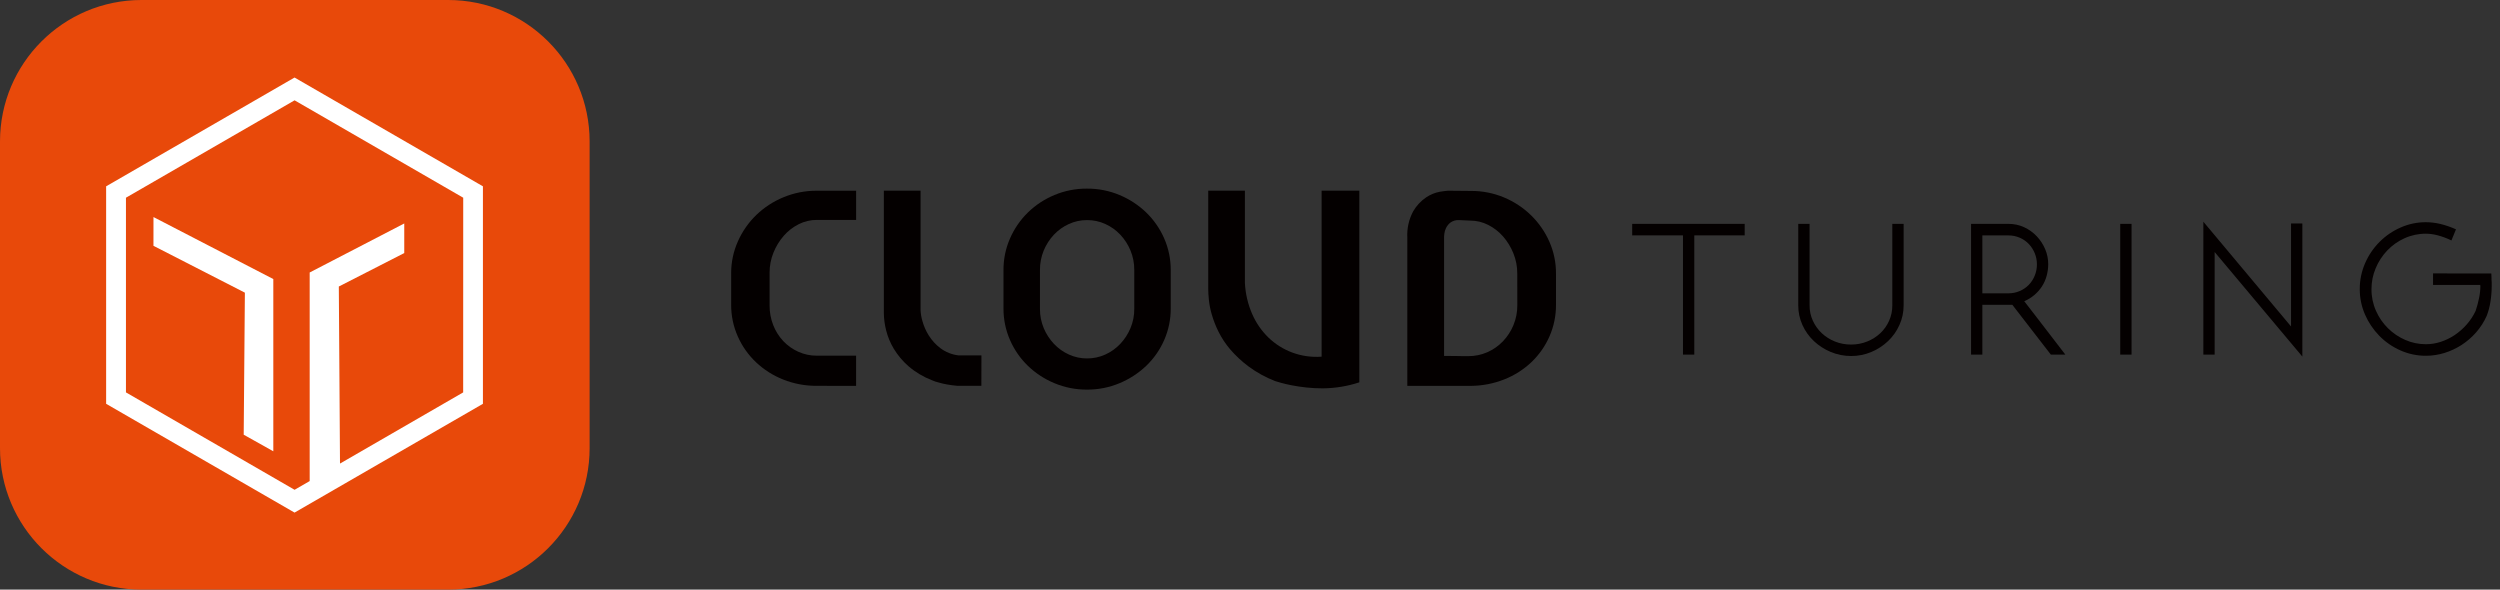 <svg width="212" height="50" viewBox="0 0 212 50" fill="none" xmlns="http://www.w3.org/2000/svg">
<rect x="0" y="0" width="212" height="50" fill="#333333" stroke="none"/>
<path d="M156.983 30.189C156.386 30.192 155.793 30.075 155.242 29.844C154.714 29.624 154.229 29.311 153.812 28.919C153.404 28.532 153.075 28.069 152.845 27.556C152.61 27.035 152.49 26.47 152.492 25.899V18.984H153.452V25.898C153.448 26.346 153.543 26.79 153.73 27.198C153.91 27.594 154.165 27.951 154.481 28.25C154.805 28.553 155.182 28.793 155.594 28.957C156.034 29.133 156.504 29.222 156.977 29.218C157.445 29.221 157.909 29.132 158.343 28.957C158.755 28.793 159.133 28.553 159.456 28.25C159.771 27.952 160.024 27.595 160.198 27.198C160.379 26.789 160.472 26.346 160.468 25.898V18.984H161.427V25.898C161.43 26.469 161.31 27.034 161.074 27.555C160.846 28.067 160.52 28.53 160.115 28.918C159.704 29.31 159.226 29.623 158.702 29.843C158.159 30.074 157.574 30.192 156.983 30.189Z" fill="#040000"/>
<path d="M168.104 25.849V30.071H167.145V18.984H170.317C170.777 18.98 171.232 19.077 171.651 19.27C172.051 19.455 172.412 19.715 172.716 20.035C173.017 20.354 173.259 20.724 173.43 21.128C173.601 21.529 173.69 21.962 173.69 22.398C173.69 22.734 173.644 23.068 173.555 23.391C173.469 23.71 173.334 24.014 173.155 24.291C172.976 24.565 172.757 24.812 172.507 25.022C172.251 25.238 171.964 25.413 171.656 25.544C171.88 25.835 172.108 26.13 172.339 26.427L173.02 27.311L175.14 30.07H173.911L170.647 25.848L168.104 25.849ZM168.104 19.961V24.874H170.315C170.643 24.876 170.968 24.81 171.27 24.681C171.557 24.559 171.818 24.382 172.038 24.159C172.256 23.934 172.428 23.668 172.544 23.377C172.669 23.073 172.732 22.747 172.731 22.418C172.732 22.092 172.669 21.769 172.544 21.468C172.425 21.178 172.253 20.913 172.038 20.686C171.82 20.459 171.559 20.279 171.27 20.156C170.968 20.027 170.643 19.961 170.315 19.963L168.104 19.961Z" fill="#040000"/>
<path d="M180.755 18.984V30.071H179.796V18.984H180.755Z" fill="#040000"/>
<path d="M195.239 18.952V30.238L187.803 21.372V30.072H186.844V18.801L194.28 27.683V18.952H195.239Z" fill="#040000"/>
<path d="M211.263 23.191C211.263 23.213 211.263 23.267 211.272 23.35C211.281 23.433 211.28 23.498 211.28 23.543V23.694C211.292 23.782 211.298 23.872 211.297 23.962V24.262C211.296 24.709 211.259 25.155 211.187 25.596C211.126 26 211.022 26.397 210.875 26.779C210.645 27.295 210.338 27.773 209.965 28.197C209.604 28.608 209.187 28.966 208.727 29.262C208.276 29.551 207.789 29.777 207.278 29.934C206.772 30.089 206.247 30.169 205.719 30.169C204.973 30.172 204.235 30.017 203.554 29.714C202.885 29.419 202.279 29 201.768 28.478C201.257 27.957 200.845 27.347 200.555 26.678C200.256 25.996 200.104 25.26 200.108 24.516C200.103 23.759 200.258 23.009 200.563 22.316C200.855 21.641 201.271 21.028 201.791 20.508C202.306 19.993 202.913 19.579 203.582 19.289C204.252 18.993 204.977 18.841 205.711 18.843C206.119 18.845 206.525 18.893 206.923 18.986C207.384 19.097 207.835 19.252 208.268 19.448L207.881 20.39C207.503 20.206 207.109 20.059 206.704 19.952C206.385 19.867 206.057 19.822 205.728 19.817C205.098 19.812 204.476 19.945 203.903 20.204C203.349 20.453 202.849 20.808 202.431 21.248C202.015 21.685 201.685 22.195 201.455 22.753C201.221 23.309 201.101 23.907 201.102 24.511C201.096 25.145 201.225 25.773 201.481 26.353C201.723 26.906 202.068 27.409 202.498 27.834C202.922 28.253 203.421 28.59 203.97 28.827C204.518 29.067 205.111 29.19 205.711 29.189C206.139 29.189 206.565 29.122 206.972 28.989C207.39 28.853 207.786 28.661 208.151 28.417C208.526 28.165 208.868 27.865 209.168 27.526C209.477 27.177 209.734 26.786 209.933 26.365C210.046 26.029 210.139 25.686 210.211 25.339C210.291 24.98 210.334 24.614 210.338 24.246C210.337 24.234 210.334 24.222 210.329 24.212C210.322 24.196 210.319 24.179 210.321 24.162H206.321V23.186L211.263 23.191Z" fill="#040000"/>
<path d="M147.949 18.984V19.96H143.676V30.071H142.717V19.96H138.41V18.984H147.949Z" fill="#040000"/>
<path d="M69.273 32.718C68.295 32.727 67.324 32.546 66.415 32.185C65.563 31.848 64.782 31.352 64.115 30.724C63.46 30.105 62.935 29.363 62.569 28.539C62.189 27.687 61.996 26.764 62.003 25.831V23.185C61.997 22.245 62.194 21.314 62.579 20.456C62.95 19.62 63.479 18.864 64.136 18.228C64.802 17.588 65.582 17.079 66.436 16.728C67.335 16.355 68.299 16.166 69.272 16.174H72.599V18.648H69.272C68.739 18.646 68.213 18.77 67.736 19.009C67.254 19.25 66.822 19.584 66.467 19.99C66.097 20.414 65.801 20.897 65.592 21.419C65.371 21.96 65.259 22.54 65.261 23.125V25.898C65.257 26.471 65.362 27.039 65.57 27.572C65.765 28.074 66.055 28.533 66.423 28.926C66.786 29.309 67.221 29.617 67.703 29.832C68.196 30.053 68.73 30.166 69.27 30.162H72.597V32.721L69.273 32.718Z" fill="#040000"/>
<path d="M83.22 32.718H81.194C80.868 32.69 80.569 32.651 80.299 32.6C80.069 32.56 79.841 32.507 79.616 32.441C79.418 32.395 79.225 32.331 79.04 32.248C78.31 31.969 77.633 31.565 77.04 31.056C76.55 30.628 76.129 30.128 75.792 29.572C75.499 29.085 75.28 28.557 75.142 28.005C75.02 27.524 74.955 27.03 74.95 26.534V16.17H78.064V26.299C78.079 26.617 78.132 26.932 78.224 27.237C78.343 27.663 78.522 28.069 78.757 28.443C79.019 28.862 79.355 29.23 79.749 29.529C80.199 29.863 80.728 30.073 81.285 30.137H83.226L83.22 32.718Z" fill="#040000"/>
<path d="M92.176 33.039C91.228 33.045 90.288 32.86 89.414 32.494C88.579 32.148 87.816 31.649 87.165 31.023C86.522 30.4 86.007 29.657 85.65 28.836C85.278 27.989 85.09 27.073 85.096 26.148V22.907C85.09 21.982 85.278 21.066 85.65 20.219C86.009 19.395 86.523 18.648 87.165 18.019C87.814 17.388 88.577 16.885 89.414 16.538C90.288 16.172 91.228 15.988 92.176 15.995C93.124 15.988 94.064 16.172 94.939 16.538C95.778 16.887 96.544 17.389 97.199 18.019C97.845 18.646 98.363 19.393 98.724 20.219C99.095 21.066 99.283 21.982 99.278 22.907V26.148C99.284 27.073 99.095 27.989 98.724 28.836C98.365 29.658 97.847 30.402 97.199 31.023C96.542 31.648 95.776 32.146 94.939 32.494C94.064 32.86 93.124 33.045 92.176 33.039ZM92.176 18.664C91.646 18.662 91.122 18.775 90.641 18.996C90.163 19.212 89.731 19.52 89.372 19.902C89.005 20.294 88.712 20.748 88.508 21.245C88.293 21.766 88.185 22.324 88.189 22.887V26.192C88.184 26.752 88.293 27.306 88.508 27.823C88.713 28.316 89.006 28.768 89.372 29.157C89.731 29.539 90.163 29.847 90.641 30.063C91.122 30.284 91.646 30.397 92.176 30.395C92.713 30.398 93.244 30.285 93.733 30.063C94.211 29.847 94.642 29.539 95.002 29.157C95.368 28.768 95.661 28.316 95.866 27.823C96.082 27.306 96.191 26.752 96.186 26.192V22.887C96.19 22.324 96.081 21.765 95.866 21.245C95.662 20.748 95.369 20.293 95.002 19.902C94.642 19.52 94.211 19.212 93.733 18.996C93.244 18.773 92.713 18.66 92.176 18.664Z" fill="#040000"/>
<path d="M105.568 16.17V23.996C105.612 24.896 105.818 25.781 106.176 26.608C106.501 27.364 106.972 28.049 107.562 28.623C108.14 29.18 108.826 29.613 109.578 29.893C110.374 30.189 111.225 30.309 112.072 30.245V16.17H115.272V32.421C114.274 32.751 113.23 32.923 112.179 32.932C111.706 32.934 111.233 32.909 110.762 32.858C110.314 32.807 109.909 32.747 109.546 32.676C109.183 32.605 108.877 32.534 108.629 32.463C108.381 32.392 108.213 32.343 108.129 32.315C107.327 32.004 106.571 31.588 105.879 31.077C105.308 30.653 104.786 30.167 104.322 29.628C103.928 29.166 103.592 28.657 103.322 28.113C103.091 27.648 102.902 27.163 102.757 26.664C102.639 26.259 102.557 25.845 102.512 25.426C102.476 25.057 102.459 24.757 102.459 24.526V16.166L105.568 16.17Z" fill="#040000"/>
<path d="M124.74 16.191C125.703 16.185 126.657 16.373 127.545 16.745C128.398 17.101 129.176 17.615 129.837 18.26C130.49 18.897 131.015 19.653 131.383 20.488C131.762 21.344 131.955 22.271 131.948 23.207V25.83C131.957 26.759 131.768 27.679 131.394 28.53C131.034 29.348 130.516 30.088 129.869 30.706C129.206 31.335 128.428 31.831 127.577 32.167C126.675 32.527 125.712 32.715 124.74 32.721H119.34V20.16C119.298 19.386 119.468 18.615 119.831 17.931C120.105 17.454 120.484 17.045 120.939 16.736C121.294 16.497 121.693 16.334 122.113 16.257C122.483 16.201 122.713 16.173 122.796 16.173L124.74 16.191ZM128.664 23.185C128.667 22.6 128.554 22.02 128.334 21.479C128.125 20.957 127.829 20.474 127.46 20.05C127.104 19.644 126.673 19.311 126.19 19.068C125.721 18.83 125.202 18.706 124.675 18.707L123.737 18.664C123.471 18.645 123.207 18.721 122.991 18.877C122.833 19.003 122.705 19.163 122.618 19.346C122.546 19.497 122.499 19.66 122.479 19.827C122.465 19.976 122.458 20.058 122.458 20.073V30.181C122.899 30.181 123.247 30.184 123.502 30.19C123.759 30.197 123.954 30.201 124.089 30.201H124.505C125.059 30.204 125.608 30.092 126.116 29.872C126.613 29.656 127.062 29.344 127.438 28.954C127.822 28.555 128.127 28.089 128.338 27.578C128.562 27.037 128.674 26.457 128.668 25.872L128.664 23.185Z" fill="#040000"/>
<path d="M38 0H12C5.373 0 0 5.373 0 12V38C0 44.627 5.373 50 12 50H38C44.627 50 50 44.627 50 38V12C50 5.373 44.627 0 38 0Z" fill="#E8490A"/>
<path d="M24.977 6.575L9 15.8V34.243L24.977 43.468L40.952 34.243V15.8L24.977 6.575ZM39.277 33.275L28.832 39.31L28.732 24.297L34.281 21.46V18.949L26.261 23.107V40.794L24.981 41.534L10.681 33.275V16.766L24.981 8.507L39.281 16.766L39.277 33.275Z" fill="white"/>
<path d="M13.013 20.845L20.766 24.818L20.666 36.863L23.177 38.27V23.664L13.015 18.406L13.013 20.845Z" fill="white"/>
</svg>
